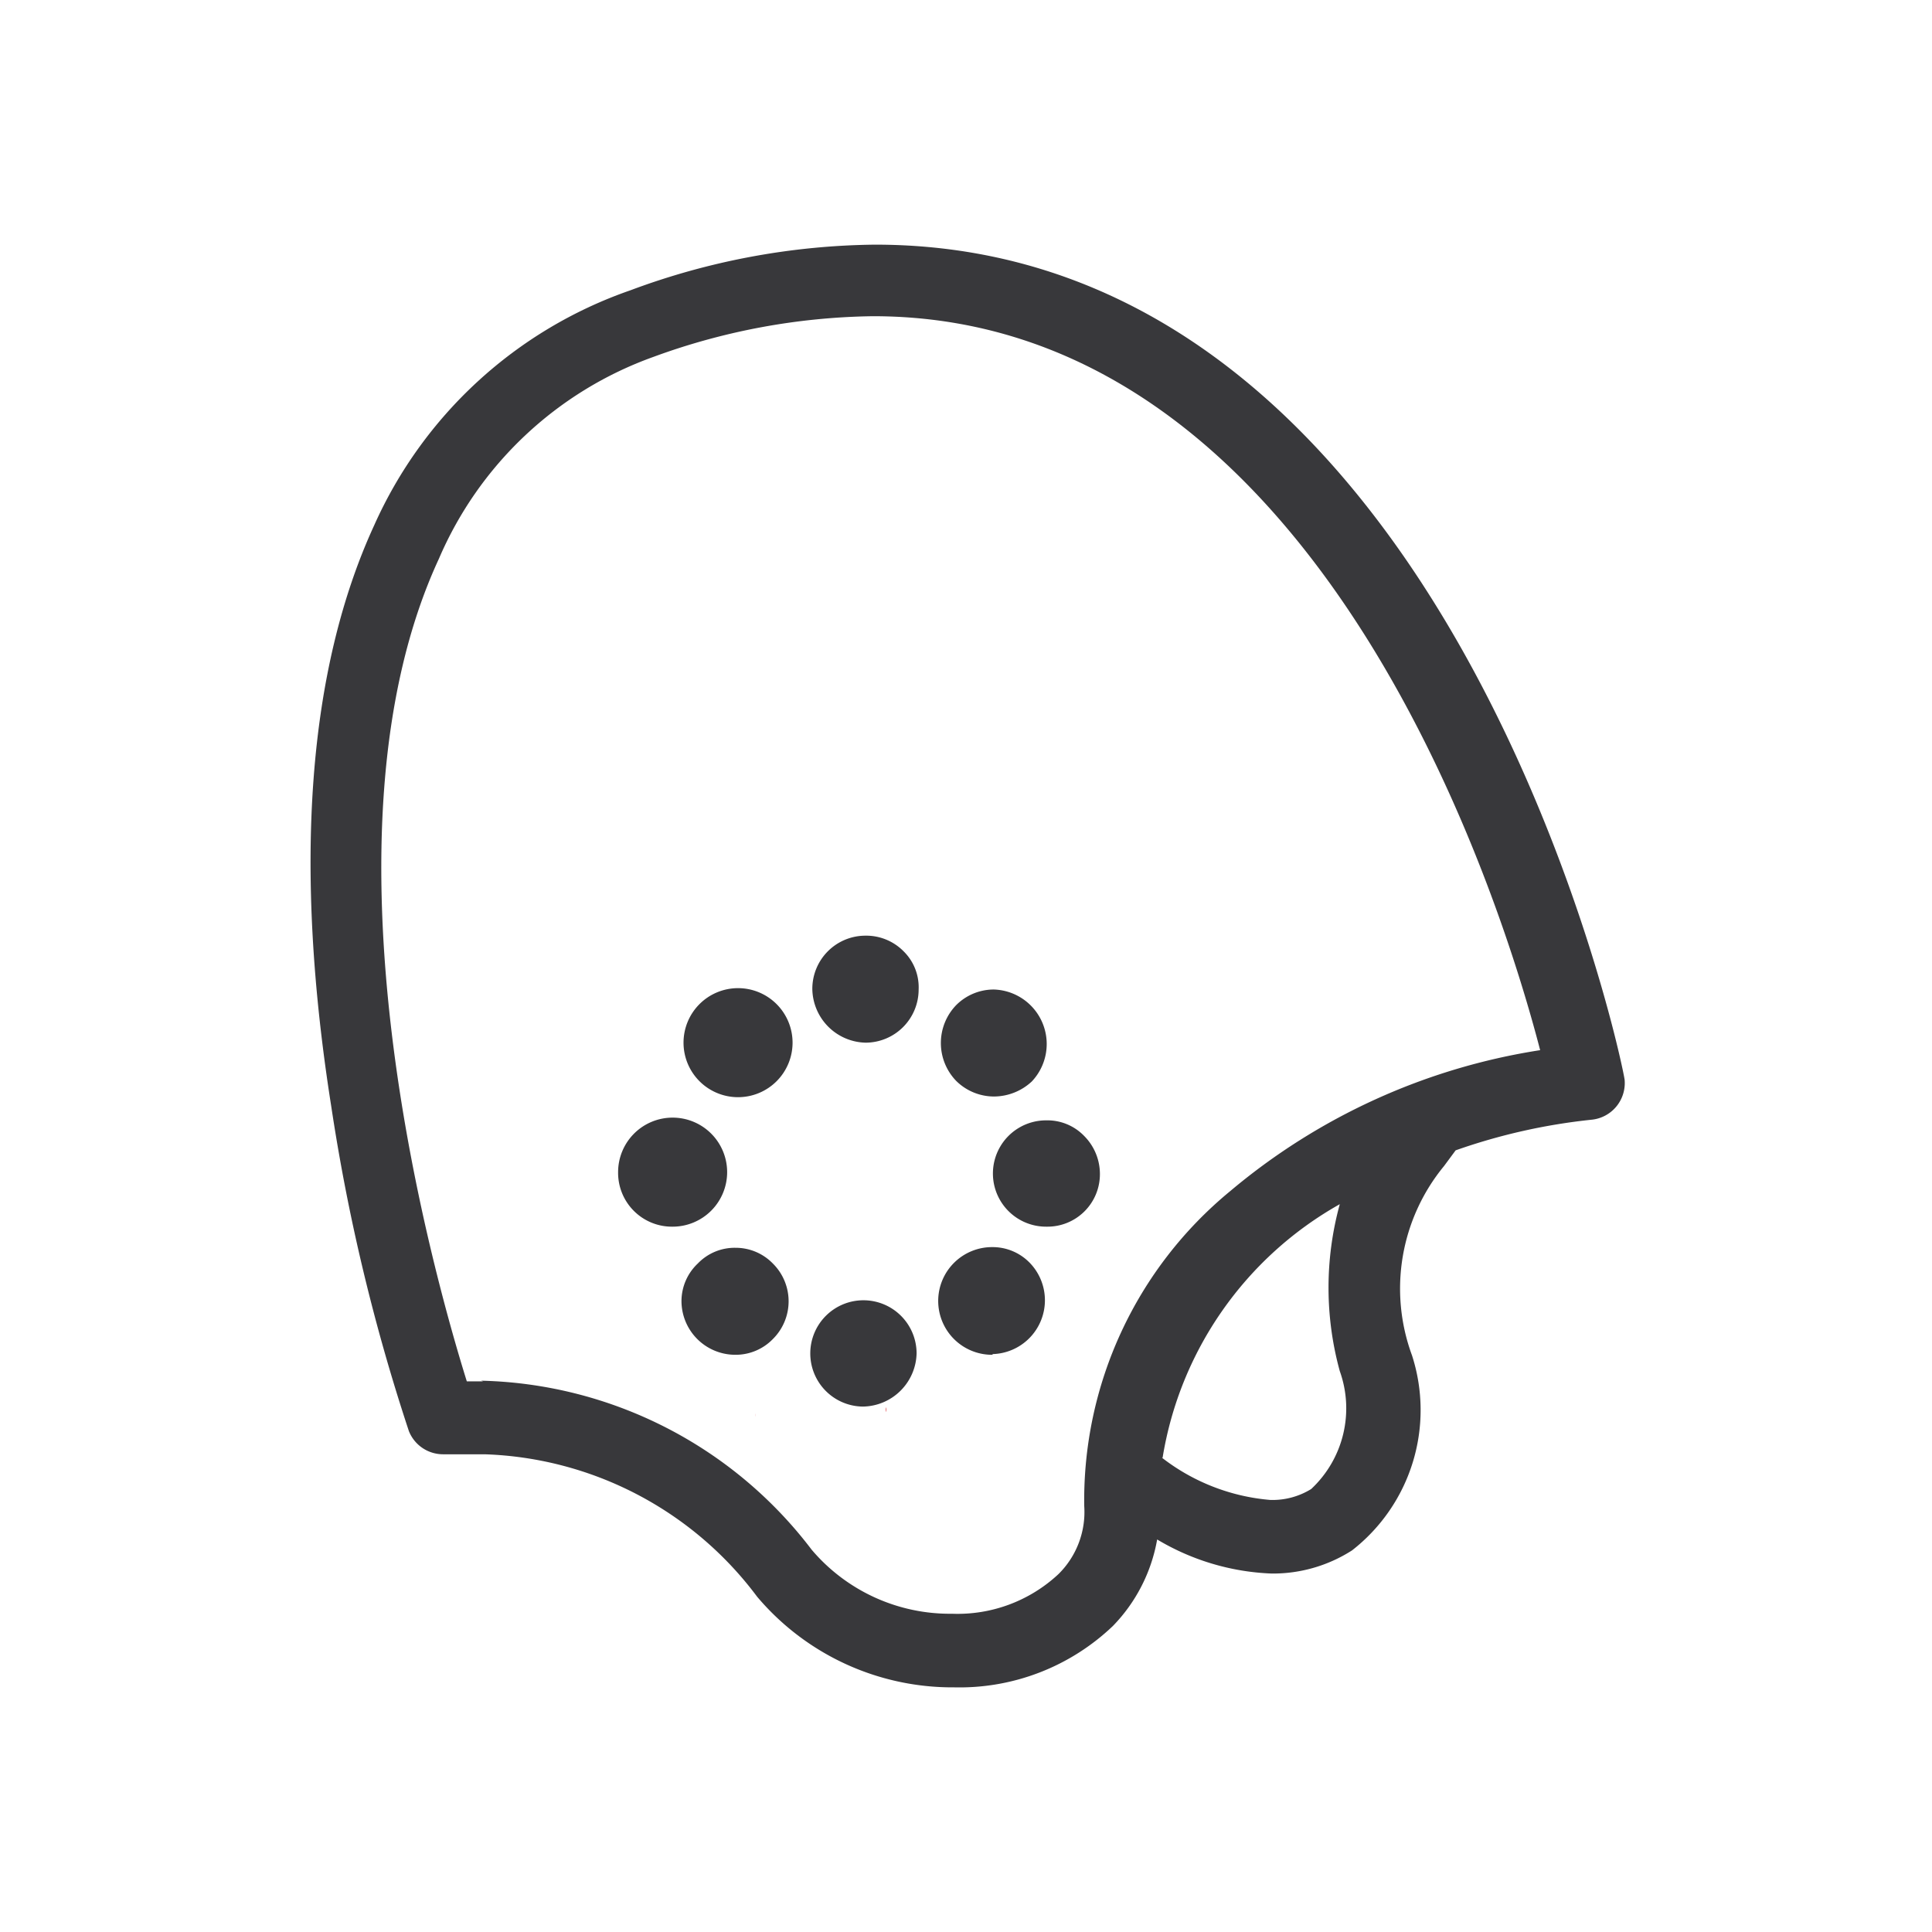 <svg viewBox="0 0 28.35 28.35" xmlns="http://www.w3.org/2000/svg" data-name="Layer 1" id="Layer_1"><defs><style>.cls-1{fill:#d71920;}.cls-2{fill:#38383b;}</style></defs><path d="M11.08,20.79h0v-.05A.43.43,0,0,1,11.08,20.79Z" class="cls-1"></path><path d="M11.08,20.79h0v-.05A.43.43,0,0,1,11.08,20.79Z" class="cls-1"></path><path d="M13,20.72h0v-.07A.14.14,0,0,1,13,20.72Z" class="cls-1"></path><path d="M13,20.72h0v-.07A.14.14,0,0,1,13,20.72Z" class="cls-1"></path><path d="M16.76,20.39h0v-.07h0S16.76,20.36,16.76,20.39Z" class="cls-1"></path><path d="M16.76,20.39h0v-.07h0S16.76,20.36,16.76,20.39Z" class="cls-1"></path><path d="M26.69,17.9v0h0Z" class="cls-1"></path><path d="M25.41,12.8h0a0,0,0,0,1,0,0Z" class="cls-1"></path><path d="M26.69,17.9v0h0Z" class="cls-1"></path><path d="M25.41,12.8h0a0,0,0,0,1,0,0Z" class="cls-1"></path><path d="M12.39,21.7l-.06-.22h0Z" class="cls-1"></path><path d="M12.7,15.3a.8.8,0,0,1-.78-.79.78.78,0,0,1,.78-.78.77.77,0,0,1,.56.23.74.74,0,0,1,.22.56.78.78,0,0,1-.78.78Zm1.89.79a.79.79,0,0,1-.56-.23.8.8,0,0,1,0-1.11.78.78,0,0,1,.55-.23.8.8,0,0,1,.56,1.35.82.82,0,0,1-.55.22M15.35,18a.78.78,0,0,1,0-1.56.75.75,0,0,1,.56.23.79.79,0,0,1,.23.56.77.77,0,0,1-.78.77Zm-4.56,1.88a.79.79,0,0,1-.79-.79.76.76,0,0,1,.24-.55.75.75,0,0,1,.55-.23.76.76,0,0,1,.55.23.78.78,0,0,1,0,1.11.76.76,0,0,1-.55.23m3.78,0A.79.79,0,0,1,14,18.53a.79.79,0,0,1,.56-.23.76.76,0,0,1,.55.23.79.79,0,0,1-.55,1.34m-1.9.77a.78.78,0,1,1,.79-.78.8.8,0,0,1-.79.78m4.39.75a3,3,0,0,0,1.59.62,1.08,1.08,0,0,0,.6-.16,1.62,1.62,0,0,0,.42-1.73,4.62,4.62,0,0,1,0-2.45,5.23,5.23,0,0,0-2.6,3.72m-10-1.13a6.27,6.27,0,0,1,4.85,2.48,2.66,2.66,0,0,0,2.06.94,2.17,2.17,0,0,0,1.56-.58,1.28,1.28,0,0,0,.38-1,5.87,5.87,0,0,1,2.14-4.62,9.26,9.26,0,0,1,4.55-2.07c-.5-1.93-3.13-10.77-9.79-10.77a9.69,9.69,0,0,0-3.23.6A5.41,5.41,0,0,0,6.44,8.2c-1.88,4.06-.11,10.4.41,12.07h.24M14,24.76a3.75,3.75,0,0,1-2.89-1.33,5.2,5.2,0,0,0-4-2.09c-.28,0-.46,0-.5,0h0l-.11,0A.54.54,0,0,1,6,21a28.82,28.82,0,0,1-1.14-4.77c-.56-3.55-.34-6.41.63-8.52A6.42,6.42,0,0,1,9.25,4.26a10.55,10.55,0,0,1,3.59-.67c8.51,0,11,12.13,11,12.26a.54.54,0,0,1-.48.58,8.71,8.71,0,0,0-2,.45l-.17.23a2.83,2.83,0,0,0-.47,2.78,2.61,2.61,0,0,1-.88,2.86,2.15,2.15,0,0,1-1.18.34,3.53,3.53,0,0,1-1.68-.5,2.42,2.42,0,0,1-.65,1.27,3.26,3.26,0,0,1-2.33.9" class="cls-2"></path><path d="M10.83,16.1a.8.8,0,1,0-.8-.8.8.8,0,0,0,.8.8" class="cls-2"></path><path d="M9.87,18a.8.8,0,1,0-.8-.8.79.79,0,0,0,.8.8" class="cls-2"></path></svg>